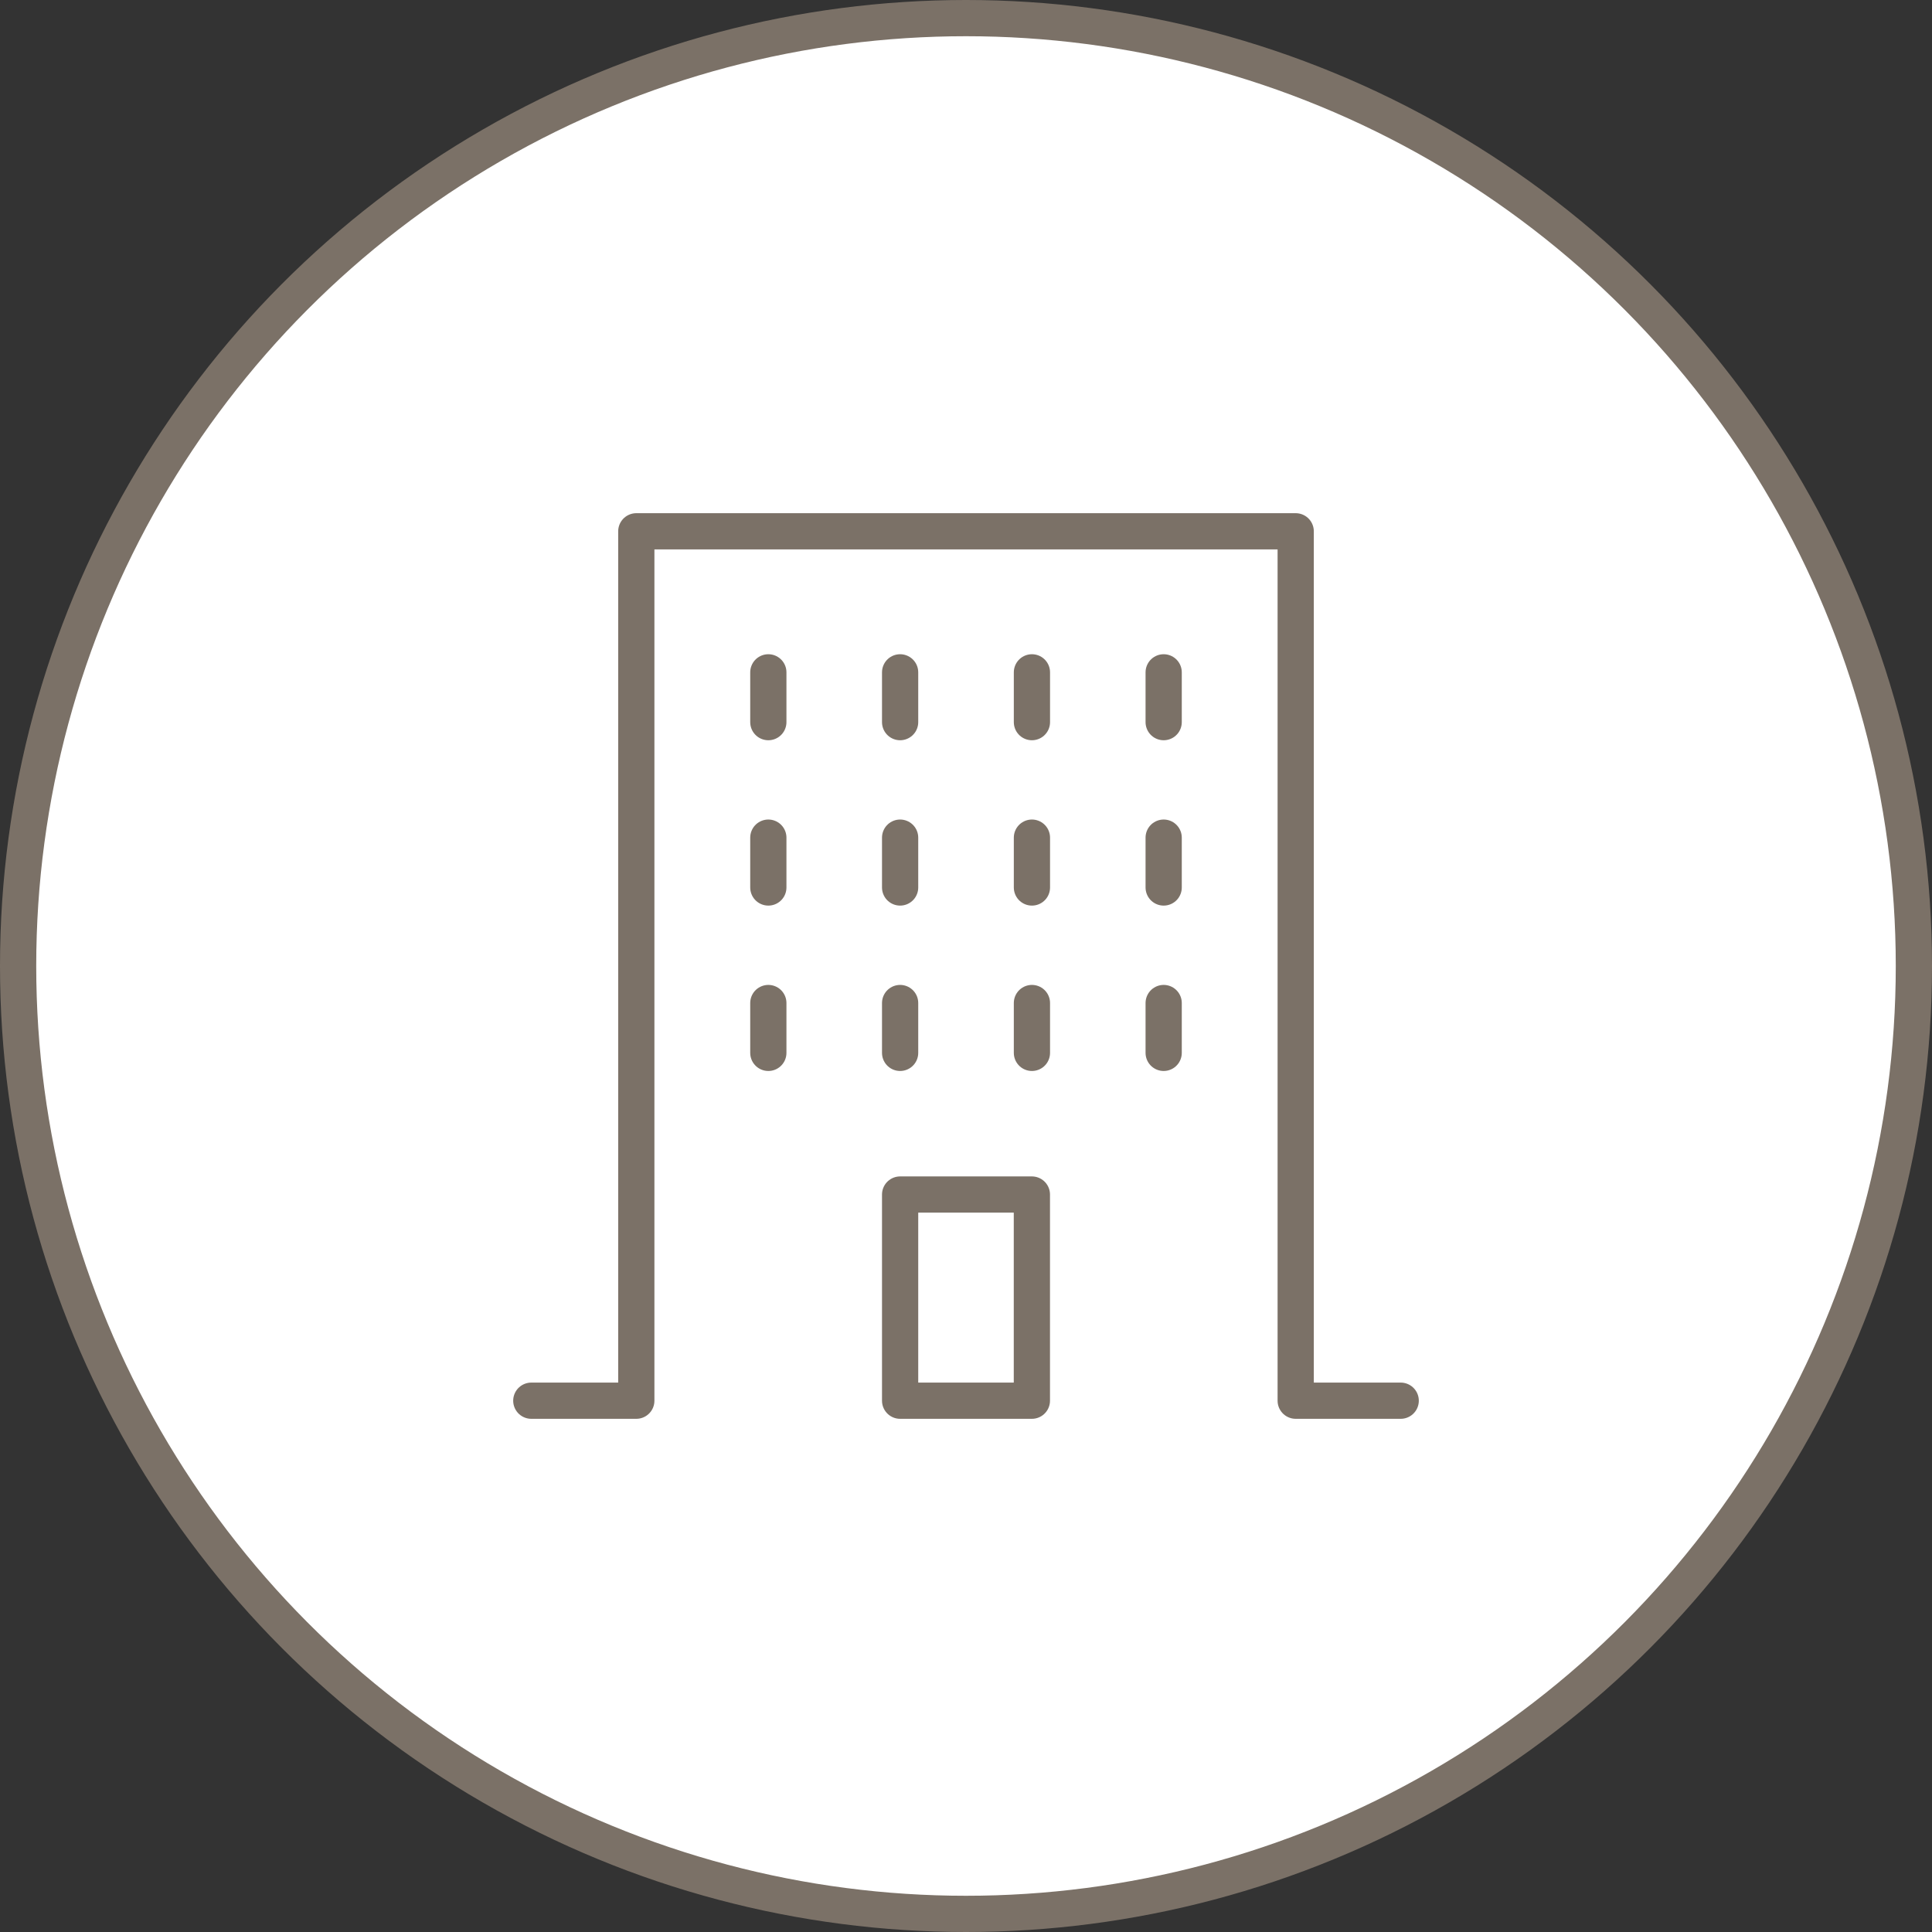 <svg width="80" height="80" viewBox="0 0 80 80" fill="none" xmlns="http://www.w3.org/2000/svg">
<rect x="0" y="0" width="80" height="80" fill="#333333" stroke="none"/>
<circle cx="40" cy="40" r="39.25" fill="white" stroke="#7B7167" stroke-width="1.5"/>
<path d="M22 58H26.348V22H53.652V58H58" stroke="#7B7167" stroke-width="1.5" stroke-linecap="round" stroke-linejoin="round"/>
<path d="M42.728 49.463H37.272V58H42.728V49.463Z" stroke="#7B7167" stroke-width="1.5" stroke-linecap="round" stroke-linejoin="round"/>
<path d="M31.815 27.84V29.902" stroke="#7B7167" stroke-width="1.5" stroke-linecap="round" stroke-linejoin="round"/>
<path d="M37.272 27.84V29.902" stroke="#7B7167" stroke-width="1.5" stroke-linecap="round" stroke-linejoin="round"/>
<path d="M42.73 27.84V29.902" stroke="#7B7167" stroke-width="1.5" stroke-linecap="round" stroke-linejoin="round"/>
<path d="M48.185 27.84V29.902" stroke="#7B7167" stroke-width="1.5" stroke-linecap="round" stroke-linejoin="round"/>
<path d="M31.815 34.685V36.749" stroke="#7B7167" stroke-width="1.5" stroke-linecap="round" stroke-linejoin="round"/>
<path d="M37.272 34.685V36.749" stroke="#7B7167" stroke-width="1.5" stroke-linecap="round" stroke-linejoin="round"/>
<path d="M42.73 34.685V36.749" stroke="#7B7167" stroke-width="1.5" stroke-linecap="round" stroke-linejoin="round"/>
<path d="M48.185 34.685V36.749" stroke="#7B7167" stroke-width="1.5" stroke-linecap="round" stroke-linejoin="round"/>
<path d="M31.815 41.533V43.597" stroke="#7B7167" stroke-width="1.5" stroke-linecap="round" stroke-linejoin="round"/>
<path d="M37.272 41.533V43.597" stroke="#7B7167" stroke-width="1.5" stroke-linecap="round" stroke-linejoin="round"/>
<path d="M42.73 41.533V43.597" stroke="#7B7167" stroke-width="1.5" stroke-linecap="round" stroke-linejoin="round"/>
<path d="M48.185 41.533V43.597" stroke="#7B7167" stroke-width="1.5" stroke-linecap="round" stroke-linejoin="round"/>
</svg>
